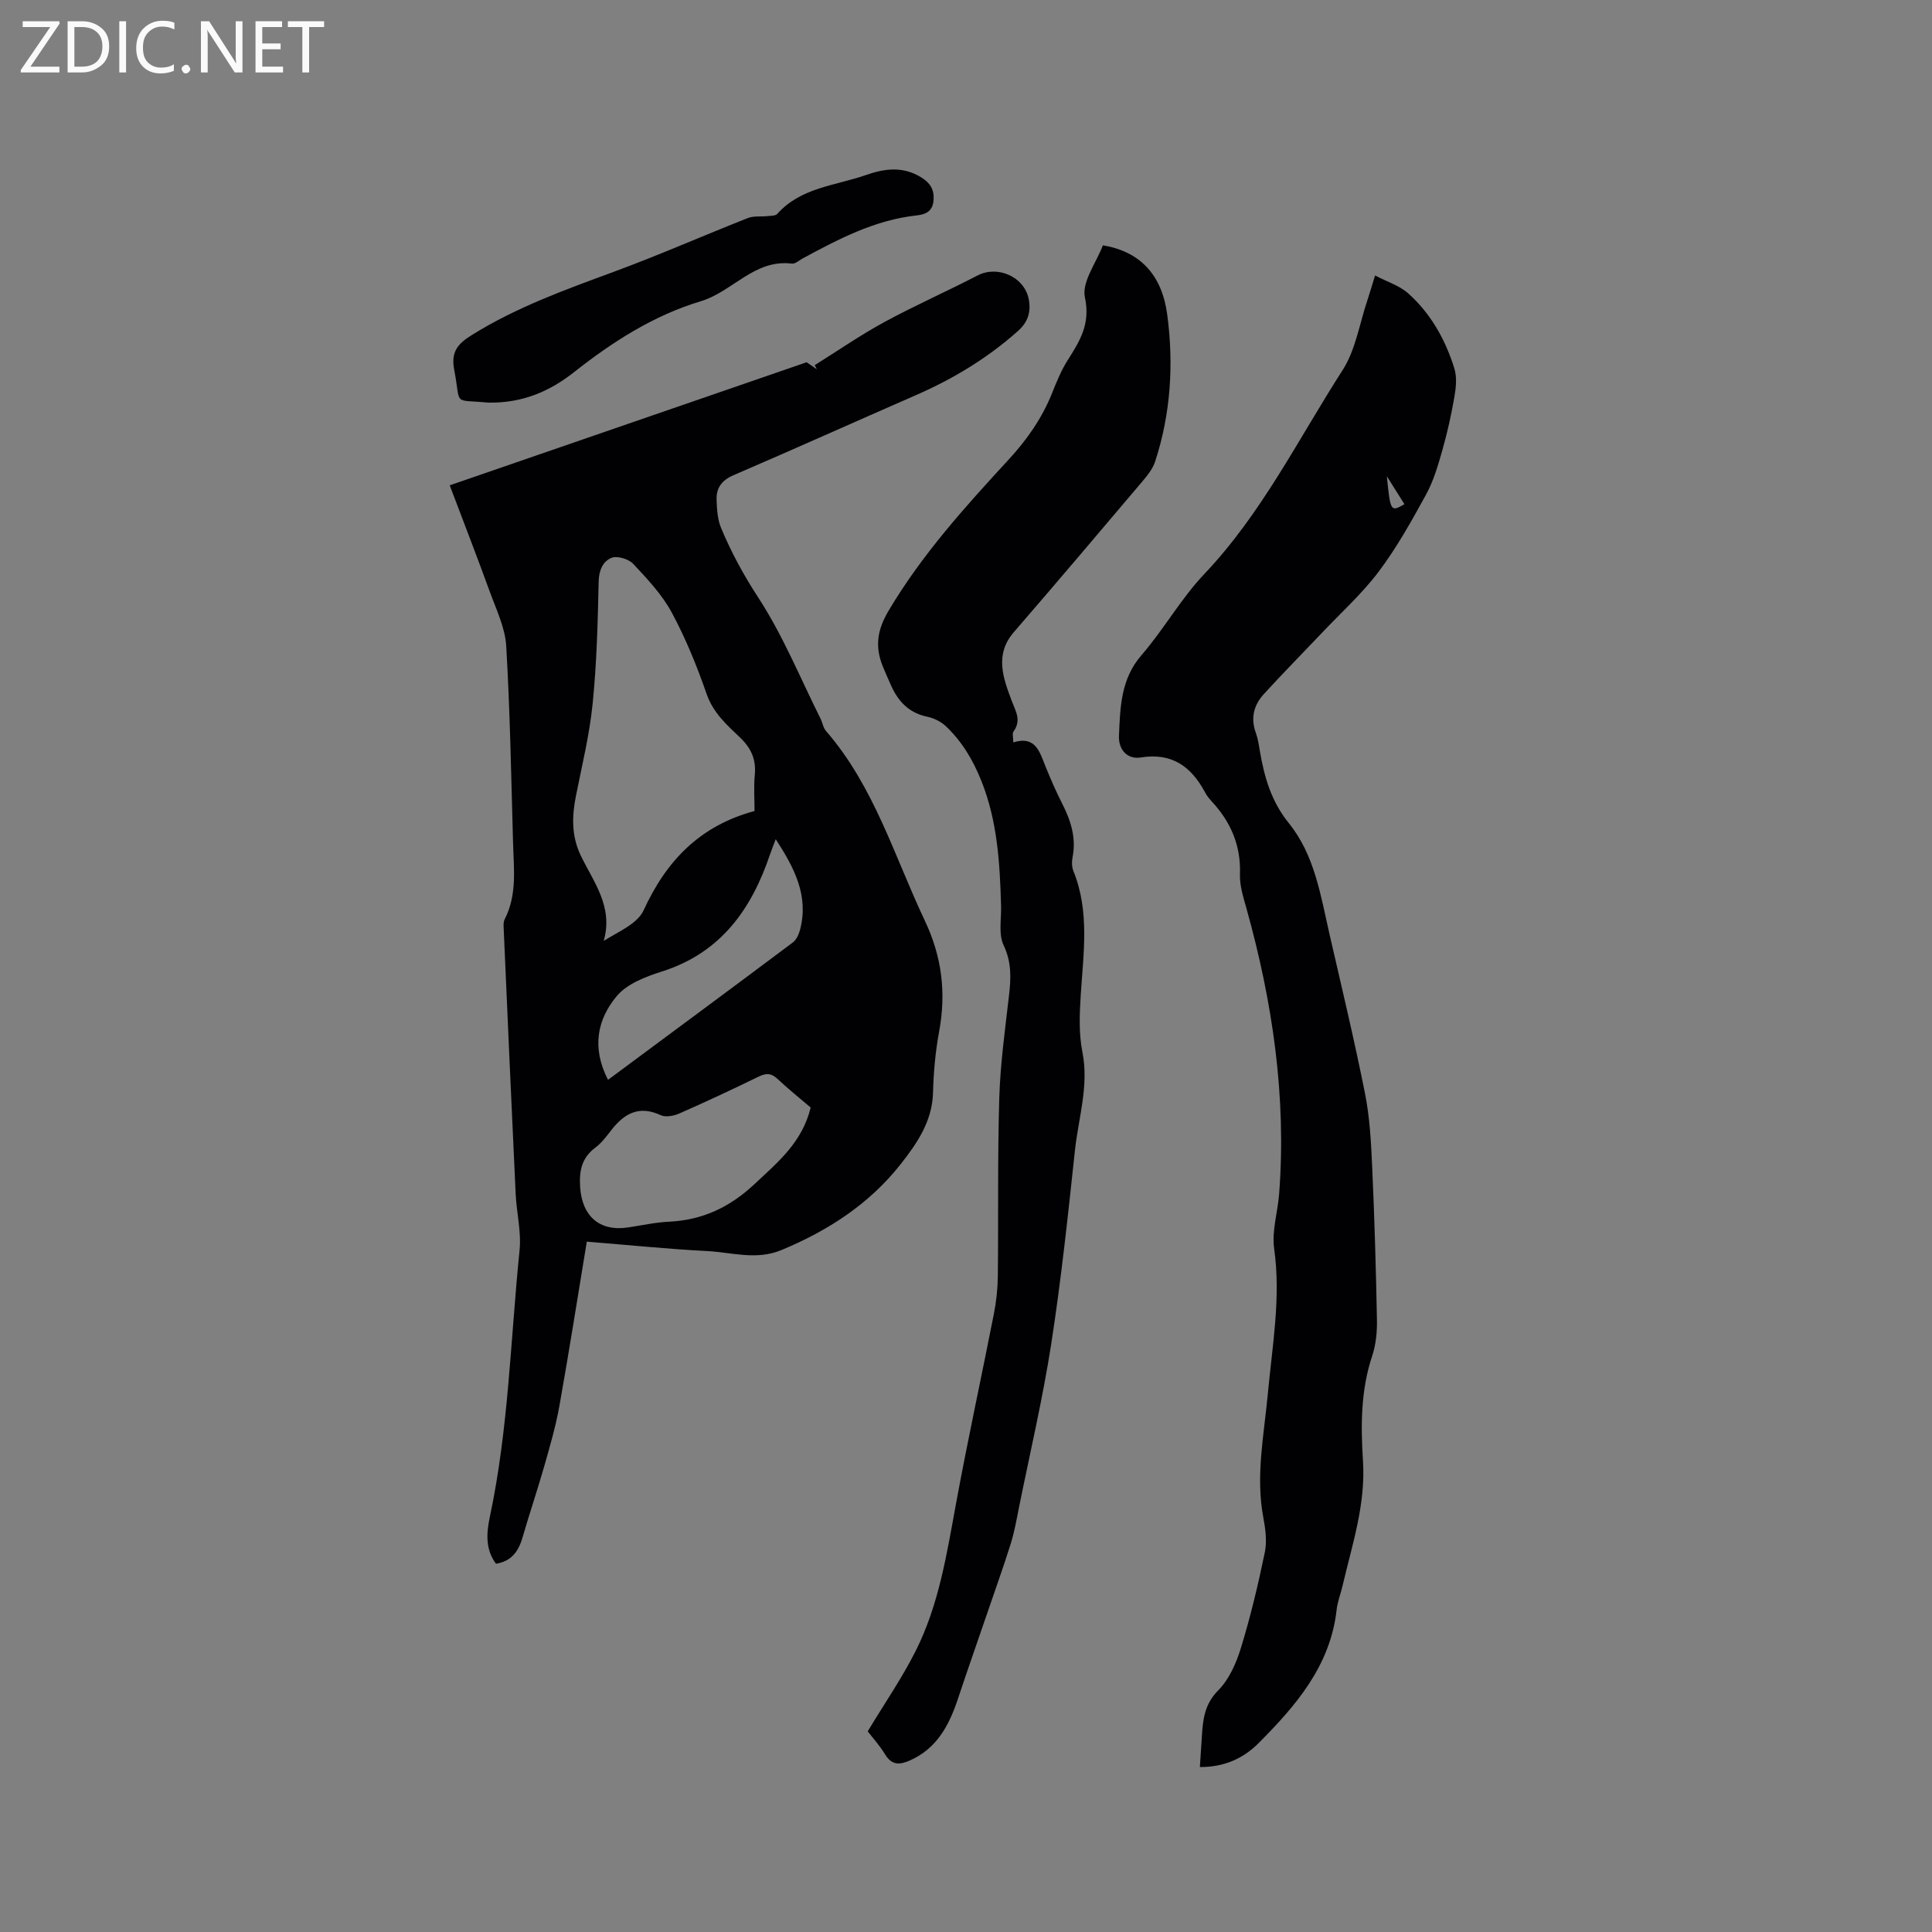 <svg enable-background="new 0 0 400 400" viewBox="0 0 400 400" xmlns="http://www.w3.org/2000/svg"><rect x="0" y="0" width="400" height="400" fill="#808080" stroke="none"/><path d="m121.49 257.07c-1.93 11.68-3.68 22.86-5.67 34-.76 4.25-1.98 8.43-3.17 12.59-1.38 4.86-3.02 9.65-4.42 14.51-.82 2.86-2.17 5.03-5.54 5.59-2.24-2.98-1.97-6.43-1.28-9.68 3.88-18.21 4.29-36.8 6.16-55.23.39-3.83-.63-7.79-.81-11.7-.87-18.31-1.67-36.62-2.48-54.93-.03-.63-.07-1.35.2-1.88 2.63-5.09 1.88-10.54 1.74-15.9-.38-13.56-.62-27.14-1.41-40.67-.22-3.77-2.03-7.5-3.36-11.15-2.66-7.32-5.48-14.58-8.34-22.14 25.04-8.64 49.37-17.03 73.89-25.48.69.47 1.4.96 2.11 1.45-.14-.28-.28-.57-.43-.85 4.8-3 9.47-6.23 14.43-8.93 6.32-3.43 12.92-6.34 19.31-9.65 4.15-2.14 9.7.29 10.58 4.97.47 2.51-.12 4.65-2.22 6.52-6.32 5.64-13.43 9.93-21.15 13.3-12.61 5.51-25.16 11.15-37.8 16.59-2.41 1.04-3.55 2.64-3.47 5.05.07 1.98.19 4.1.94 5.88 2.1 5.03 4.66 9.74 7.69 14.39 5.1 7.82 8.68 16.64 12.88 25.04.42.85.56 1.91 1.15 2.59 9.95 11.46 14.12 25.88 20.44 39.23 3.58 7.56 4.46 14.98 2.97 23.03-.77 4.15-1.15 8.42-1.26 12.64-.16 5.93-3.34 10.51-6.68 14.76-6.48 8.24-15.06 13.81-24.75 17.82-5.18 2.14-10.25.45-15.35.19-8.13-.42-16.23-1.25-24.9-1.95zm34.73-89.16c0-2.41-.19-4.95.05-7.45.31-3.23-.75-5.58-3.11-7.82-2.71-2.57-5.5-5.06-6.85-8.93-2.01-5.78-4.33-11.51-7.23-16.89-2.01-3.72-5.05-6.95-7.97-10.07-.94-1.01-3.27-1.72-4.46-1.27-1.77.68-2.65 2.51-2.7 4.88-.19 8.45-.4 16.93-1.25 25.33-.64 6.4-2.19 12.71-3.45 19.04-.85 4.25-.96 8.35.99 12.4 2.64 5.49 6.79 10.6 4.75 17.67 3.16-1.97 6.99-3.56 8.26-6.33 4.69-10.21 11.58-17.49 22.97-20.56zm11.62 61.39c-2.23-1.91-4.64-3.82-6.86-5.92-1.31-1.23-2.38-1.23-3.93-.47-5.42 2.65-10.89 5.2-16.41 7.63-1.14.5-2.83.82-3.86.34-4.37-2.03-7.43-.44-10.11 2.97-1.05 1.33-2.08 2.76-3.41 3.75-2.78 2.09-3.35 4.71-3.16 8.03.36 6.12 3.97 9.39 9.92 8.5 2.83-.42 5.65-1.06 8.49-1.19 6.95-.34 12.57-2.98 17.72-7.8 4.82-4.53 9.86-8.62 11.61-15.84zm-41.96-5.73c12.97-9.62 25.65-18.99 38.26-28.44.75-.56 1.25-1.68 1.5-2.63 1.85-7.02-1.15-12.76-5.03-18.75-.47 1.25-.83 2.09-1.12 2.96-3.85 11.48-10.2 20.54-22.45 24.43-3.36 1.07-7.22 2.54-9.35 5.09-3.94 4.72-5.29 10.55-1.81 17.34z" fill="#010104"/><path d="m248.42 365.85c.16-2.41.3-4.41.42-6.42.21-3.48.56-6.61 3.38-9.46 2.27-2.28 3.75-5.68 4.72-8.85 1.98-6.46 3.55-13.07 4.92-19.69.48-2.3.14-4.87-.3-7.23-1.63-8.63.14-17.1.93-25.62.92-9.99 2.74-19.9 1.31-30.05-.52-3.66.74-7.55 1.03-11.34 1.54-20.11-1.36-39.71-6.74-59.03-.65-2.33-1.45-4.77-1.37-7.13.22-6.01-1.92-10.9-5.91-15.18-.5-.54-.97-1.14-1.31-1.79-2.85-5.32-6.82-8.27-13.28-7.24-2.88.46-4.67-1.64-4.55-4.49.26-5.87.35-11.7 4.65-16.67 4.64-5.36 8.17-11.71 13.03-16.83 11.88-12.52 19.43-27.9 28.61-42.18 2.72-4.22 3.51-9.67 5.17-14.57.47-1.39.87-2.81 1.56-5.05 2.49 1.31 5.07 2.1 6.9 3.74 4.66 4.18 7.68 9.58 9.52 15.52.56 1.79.34 3.96.01 5.87-.65 3.75-1.48 7.48-2.52 11.13-.88 3.09-1.8 6.26-3.32 9.05-3 5.47-6.06 10.99-9.8 15.96-3.47 4.62-7.85 8.56-11.84 12.78-4 4.22-8.09 8.36-12.01 12.66-2.05 2.25-2.73 4.94-1.63 7.97.43 1.18.62 2.46.83 3.72.93 5.44 2.35 10.48 6.02 15.01 5.34 6.6 6.59 15.01 8.43 23.06 2.51 10.93 5.13 21.85 7.32 32.84.99 4.95 1.26 10.07 1.49 15.13.48 10.57.79 21.16.99 31.74.05 2.51-.2 5.17-.99 7.53-2.37 7.12-2.37 14.44-1.9 21.71.58 9.03-2.24 17.35-4.23 25.88-.38 1.65-1.04 3.26-1.22 4.92-1.29 11.6-8.37 19.82-16.12 27.6-3.22 3.26-7.22 5.02-12.2 5zm38.71-267.25c.74 7.35.8 7.43 3.64 5.78-1.08-1.72-2.16-3.43-3.64-5.78z" fill="#010104"/><path d="m179.65 358.46c3.48-5.78 7.09-11.01 9.92-16.63 4.82-9.56 6.44-20.07 8.36-30.5 2.41-13.12 5.26-26.16 7.83-39.25.51-2.58.8-5.24.83-7.86.14-12.3-.07-24.6.3-36.89.21-7.08 1.2-14.14 2.01-21.19.42-3.61.56-6.92-1.12-10.46-1.08-2.28-.44-5.4-.52-8.14-.25-8.81-.74-17.53-4.09-25.89-1.73-4.32-4.02-8.17-7.37-11.32-1.02-.96-2.49-1.66-3.87-1.95-3.82-.8-6.04-3.24-7.51-6.61-.55-1.26-1.13-2.51-1.64-3.78-1.65-4.07-1.2-7.53 1.2-11.56 6.89-11.6 15.82-21.48 24.86-31.29 3.79-4.11 6.88-8.53 8.96-13.7.94-2.35 1.91-4.75 3.26-6.88 2.53-3.99 4.74-7.49 3.56-12.99-.69-3.19 2.37-7.2 3.72-10.78 7.61 1.27 12.21 6 13.32 14.33 1.37 10.29.74 20.52-2.51 30.46-.47 1.42-1.49 2.74-2.48 3.91-8.89 10.5-17.79 21.01-26.79 31.42-3.99 4.61-2.17 9.49-.49 13.99.89 2.39 2.14 4.18.44 6.57-.29.4-.04 1.18-.04 2.23 4.68-1.44 5.47 2.04 6.71 5.08 1.04 2.55 2.13 5.08 3.38 7.53 1.82 3.56 2.99 7.17 2.17 11.24-.18.9-.14 1.98.2 2.82 3.4 8.42 2.04 17.08 1.5 25.73-.24 3.87-.41 7.9.34 11.66 1.41 7.05-.82 13.68-1.54 20.47-1.43 13.37-2.85 26.76-4.91 40.05-1.75 11.28-4.37 22.42-6.63 33.62-.52 2.59-.97 5.22-1.76 7.74-1.47 4.71-3.15 9.35-4.74 14.02-2.05 6-4.16 11.98-6.16 18-1.82 5.48-4.33 10.34-10 12.84-2.12.93-3.71.98-5.08-1.24-1.15-1.89-2.66-3.55-3.62-4.8z" fill="#010104"/><path d="m101.14 83.36c-7.62-.72-5.63.8-7.09-6.73-.73-3.76.68-5.42 3.58-7.23 9.24-5.78 19.37-9.41 29.51-13.15 9.32-3.44 18.43-7.45 27.68-11.1 1.24-.49 2.75-.26 4.13-.41.68-.08 1.6-.04 1.97-.45 4.89-5.48 11.98-5.83 18.29-8.03 3.97-1.39 7.71-1.88 11.51.46 1.83 1.13 2.71 2.46 2.57 4.65-.15 2.31-1.51 3.01-3.5 3.23-8.63.93-16.12 4.87-23.58 8.89-.74.4-1.56 1.18-2.26 1.09-7.76-.97-12.27 5.81-18.87 7.79-9.71 2.92-18.24 8.37-26.19 14.65-5.08 4.01-10.67 6.44-17.75 6.34z" fill="#010104"/><g fill="#fbfafa"><path d="m12.4 4.8-6.1 9h6v1.2h-8v-.5l6.1-8.9h-5.7v-1.2h7.6v.4z"/><path d="m14 15v-10.6h3c1.6 0 2.9.5 4 1.4s1.6 2.2 1.6 3.8-.5 3-1.6 3.9-2.4 1.5-4 1.5zm1.4-9.4v8.2h1.6c1.3 0 2.4-.4 3.1-1.1s1.1-1.8 1.1-3.1-.4-2.3-1.2-3-1.8-1-3.1-1z"/><path d="m26.1 4.4v10.6h-1.4v-10.6z"/><path d="m36.1 14.6c-.8.4-1.8.6-2.9.6-1.5 0-2.7-.5-3.6-1.4s-1.4-2.2-1.4-3.8c0-1.7.5-3.1 1.5-4.1s2.3-1.6 3.9-1.6c1 0 1.8.1 2.5.4v1.4c-.8-.4-1.6-.6-2.5-.6-1.2 0-2.1.4-2.9 1.2s-1.1 1.8-1.1 3.2c0 1.3.3 2.3 1 3s1.6 1.1 2.7 1.1c1 0 2-.2 2.7-.7v1.3z"/><path d="m37.6 14.3c0-.2.1-.5.3-.6s.4-.3.6-.3c.3 0 .5.1.6.3s.3.4.3.6-.1.4-.3.6-.4.3-.6.3c-.3 0-.5-.1-.6-.3s-.3-.4-.3-.6z"/><path d="m50.2 15h-1.6l-5.3-8.2c-.2-.2-.3-.5-.4-.7 0 .2.1.7.1 1.5v7.4h-1.4v-10.6h1.7l5.2 8.1c.2.4.4.6.4.7 0-.3-.1-.8-.1-1.5v-7.3h1.4z"/><path d="m58.6 15h-5.7v-10.6h5.5v1.2h-4.1v3.4h3.8v1.2h-3.8v3.6h4.3z"/><path d="m67.1 5.6h-3.1v9.4h-1.4v-9.4h-3v-1.2h7.5z"/></g></svg>
